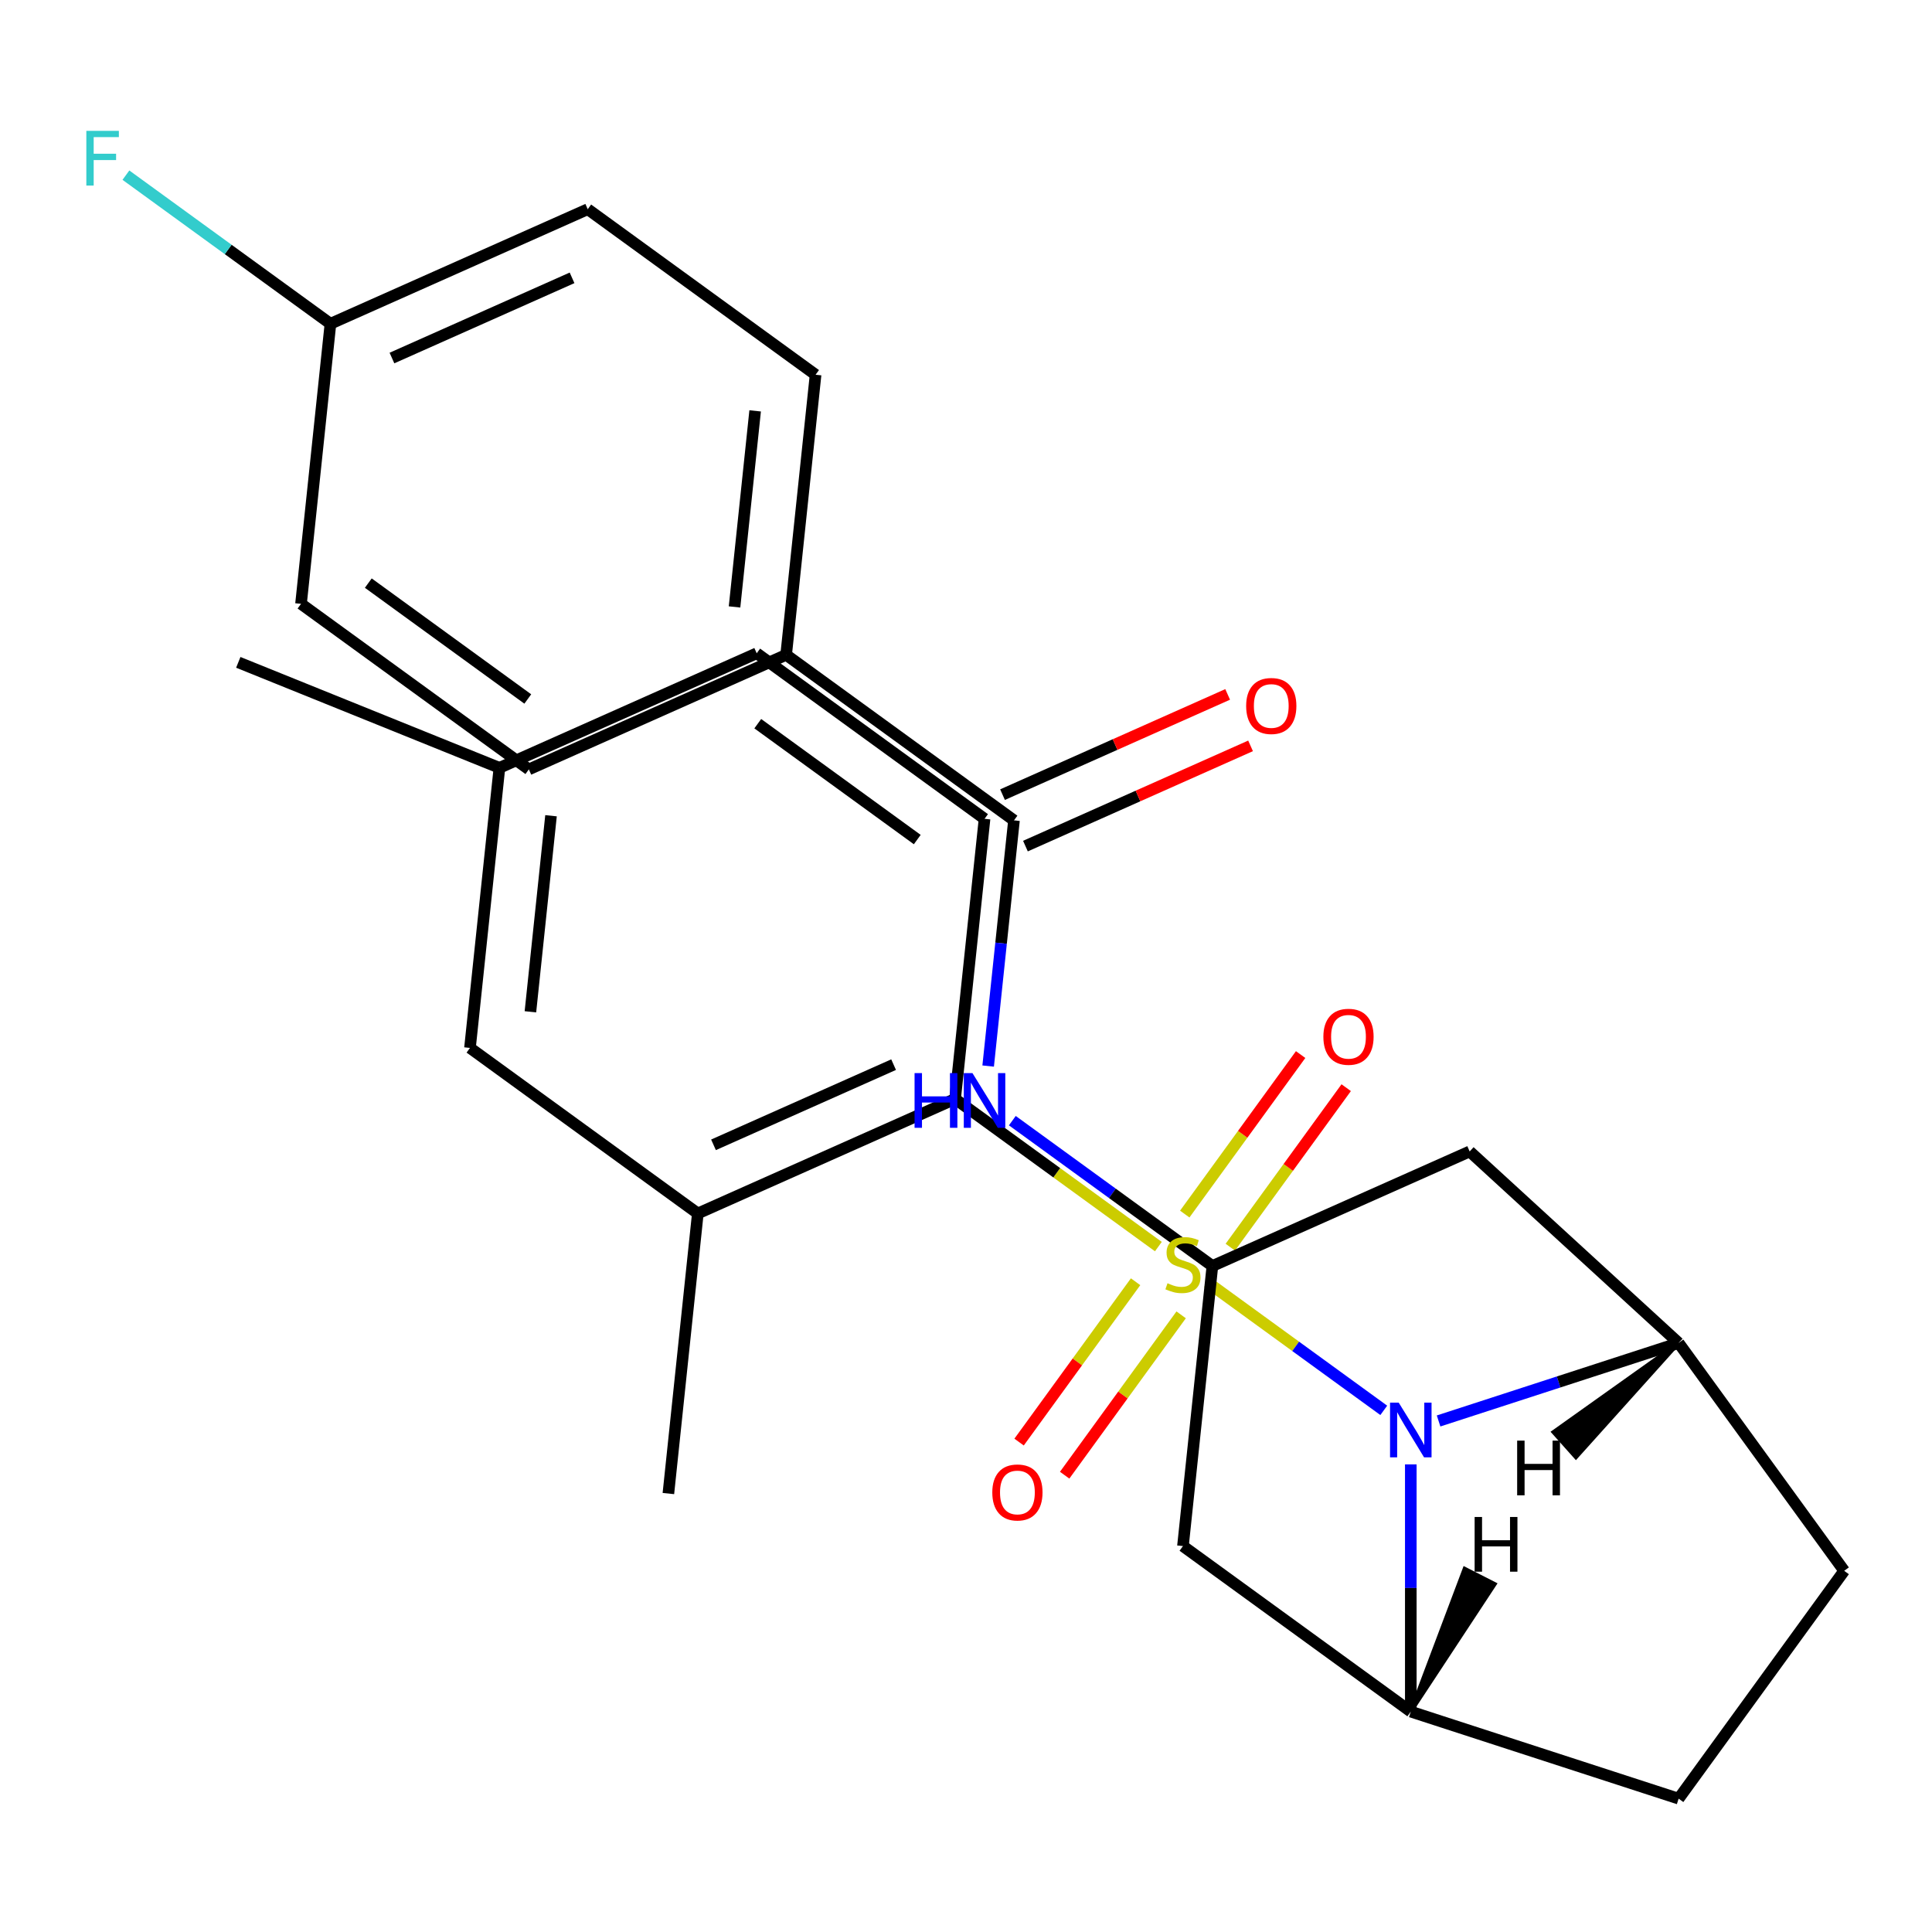 <?xml version='1.0' encoding='iso-8859-1'?>
<svg version='1.1' baseProfile='full'
              xmlns='http://www.w3.org/2000/svg'
                      xmlns:rdkit='http://www.rdkit.org/xml'
                      xmlns:xlink='http://www.w3.org/1999/xlink'
                  xml:space='preserve'
width='1000px' height='1000px' viewBox='0 0 1000 1000'>
<!-- END OF HEADER -->
<rect style='opacity:1.0;fill:#FFFFFF;stroke:none' width='1000' height='1000' x='0' y='0'> </rect>
<path class='bond-0' d='M 625.018,663.724 L 670.626,696.861' style='fill:none;fill-rule:evenodd;stroke:#CCCC00;stroke-width:6px;stroke-linecap:butt;stroke-linejoin:miter;stroke-opacity:1' />
<path class='bond-0' d='M 670.626,696.861 L 716.234,729.997' style='fill:none;fill-rule:evenodd;stroke:#0000FF;stroke-width:6px;stroke-linecap:butt;stroke-linejoin:miter;stroke-opacity:1' />
<path class='bond-1' d='M 599.569,645.235 L 546.966,607.016' style='fill:none;fill-rule:evenodd;stroke:#CCCC00;stroke-width:6px;stroke-linecap:butt;stroke-linejoin:miter;stroke-opacity:1' />
<path class='bond-1' d='M 546.966,607.016 L 494.362,568.797' style='fill:none;fill-rule:evenodd;stroke:#000000;stroke-width:6px;stroke-linecap:butt;stroke-linejoin:miter;stroke-opacity:1' />
<path class='bond-6' d='M 636.811,645.534 L 666.801,604.257' style='fill:none;fill-rule:evenodd;stroke:#CCCC00;stroke-width:6px;stroke-linecap:butt;stroke-linejoin:miter;stroke-opacity:1' />
<path class='bond-6' d='M 666.801,604.257 L 696.791,562.979' style='fill:none;fill-rule:evenodd;stroke:#FF0000;stroke-width:6px;stroke-linecap:butt;stroke-linejoin:miter;stroke-opacity:1' />
<path class='bond-6' d='M 613.225,628.398 L 643.215,587.12' style='fill:none;fill-rule:evenodd;stroke:#CCCC00;stroke-width:6px;stroke-linecap:butt;stroke-linejoin:miter;stroke-opacity:1' />
<path class='bond-6' d='M 643.215,587.12 L 673.205,545.842' style='fill:none;fill-rule:evenodd;stroke:#FF0000;stroke-width:6px;stroke-linecap:butt;stroke-linejoin:miter;stroke-opacity:1' />
<path class='bond-7' d='M 587.776,663.425 L 557.626,704.922' style='fill:none;fill-rule:evenodd;stroke:#CCCC00;stroke-width:6px;stroke-linecap:butt;stroke-linejoin:miter;stroke-opacity:1' />
<path class='bond-7' d='M 557.626,704.922 L 527.476,746.42' style='fill:none;fill-rule:evenodd;stroke:#FF0000;stroke-width:6px;stroke-linecap:butt;stroke-linejoin:miter;stroke-opacity:1' />
<path class='bond-7' d='M 611.363,680.561 L 581.213,722.059' style='fill:none;fill-rule:evenodd;stroke:#CCCC00;stroke-width:6px;stroke-linecap:butt;stroke-linejoin:miter;stroke-opacity:1' />
<path class='bond-7' d='M 581.213,722.059 L 551.063,763.557' style='fill:none;fill-rule:evenodd;stroke:#FF0000;stroke-width:6px;stroke-linecap:butt;stroke-linejoin:miter;stroke-opacity:1' />
<path class='bond-2' d='M 744.61,735.488 L 806.736,715.302' style='fill:none;fill-rule:evenodd;stroke:#0000FF;stroke-width:6px;stroke-linecap:butt;stroke-linejoin:miter;stroke-opacity:1' />
<path class='bond-2' d='M 806.736,715.302 L 868.863,695.116' style='fill:none;fill-rule:evenodd;stroke:#000000;stroke-width:6px;stroke-linecap:butt;stroke-linejoin:miter;stroke-opacity:1' />
<path class='bond-3' d='M 730.226,757.966 L 730.226,821.95' style='fill:none;fill-rule:evenodd;stroke:#0000FF;stroke-width:6px;stroke-linecap:butt;stroke-linejoin:miter;stroke-opacity:1' />
<path class='bond-3' d='M 730.226,821.95 L 730.226,885.934' style='fill:none;fill-rule:evenodd;stroke:#000000;stroke-width:6px;stroke-linecap:butt;stroke-linejoin:miter;stroke-opacity:1' />
<path class='bond-8' d='M 494.362,568.797 L 361.192,628.088' style='fill:none;fill-rule:evenodd;stroke:#000000;stroke-width:6px;stroke-linecap:butt;stroke-linejoin:miter;stroke-opacity:1' />
<path class='bond-8' d='M 462.528,551.057 L 369.31,592.56' style='fill:none;fill-rule:evenodd;stroke:#000000;stroke-width:6px;stroke-linecap:butt;stroke-linejoin:miter;stroke-opacity:1' />
<path class='bond-12' d='M 494.362,568.797 L 509.599,423.824' style='fill:none;fill-rule:evenodd;stroke:#000000;stroke-width:6px;stroke-linecap:butt;stroke-linejoin:miter;stroke-opacity:1' />
<path class='bond-10' d='M 868.863,695.116 L 760.7,595.987' style='fill:none;fill-rule:evenodd;stroke:#000000;stroke-width:6px;stroke-linecap:butt;stroke-linejoin:miter;stroke-opacity:1' />
<path class='bond-14' d='M 868.863,695.116 L 954.545,813.048' style='fill:none;fill-rule:evenodd;stroke:#000000;stroke-width:6px;stroke-linecap:butt;stroke-linejoin:miter;stroke-opacity:1' />
<path class='bond-32' d='M 868.863,695.116 L 804.043,741.242 L 815.691,754.293 Z' style='fill:#000000;fill-rule:evenodd;fill-opacity:1;stroke:#000000;stroke-width:2px;stroke-linecap:butt;stroke-linejoin:miter;stroke-opacity:1;' />
<path class='bond-11' d='M 730.226,885.934 L 612.294,800.251' style='fill:none;fill-rule:evenodd;stroke:#000000;stroke-width:6px;stroke-linecap:butt;stroke-linejoin:miter;stroke-opacity:1' />
<path class='bond-15' d='M 730.226,885.934 L 868.863,930.98' style='fill:none;fill-rule:evenodd;stroke:#000000;stroke-width:6px;stroke-linecap:butt;stroke-linejoin:miter;stroke-opacity:1' />
<path class='bond-33' d='M 730.226,885.934 L 773.685,819.905 L 758.099,811.964 Z' style='fill:#000000;fill-rule:evenodd;fill-opacity:1;stroke:#000000;stroke-width:2px;stroke-linecap:butt;stroke-linejoin:miter;stroke-opacity:1;' />
<path class='bond-4' d='M 524.836,424.622 L 518.153,488.207' style='fill:none;fill-rule:evenodd;stroke:#000000;stroke-width:6px;stroke-linecap:butt;stroke-linejoin:miter;stroke-opacity:1' />
<path class='bond-4' d='M 518.153,488.207 L 511.47,551.791' style='fill:none;fill-rule:evenodd;stroke:#0000FF;stroke-width:6px;stroke-linecap:butt;stroke-linejoin:miter;stroke-opacity:1' />
<path class='bond-13' d='M 524.836,424.622 L 406.904,338.94' style='fill:none;fill-rule:evenodd;stroke:#000000;stroke-width:6px;stroke-linecap:butt;stroke-linejoin:miter;stroke-opacity:1' />
<path class='bond-16' d='M 530.765,437.939 L 589.028,411.999' style='fill:none;fill-rule:evenodd;stroke:#000000;stroke-width:6px;stroke-linecap:butt;stroke-linejoin:miter;stroke-opacity:1' />
<path class='bond-16' d='M 589.028,411.999 L 647.29,386.059' style='fill:none;fill-rule:evenodd;stroke:#FF0000;stroke-width:6px;stroke-linecap:butt;stroke-linejoin:miter;stroke-opacity:1' />
<path class='bond-16' d='M 518.907,411.305 L 577.17,385.365' style='fill:none;fill-rule:evenodd;stroke:#000000;stroke-width:6px;stroke-linecap:butt;stroke-linejoin:miter;stroke-opacity:1' />
<path class='bond-16' d='M 577.17,385.365 L 635.432,359.425' style='fill:none;fill-rule:evenodd;stroke:#FF0000;stroke-width:6px;stroke-linecap:butt;stroke-linejoin:miter;stroke-opacity:1' />
<path class='bond-5' d='M 523.983,580.046 L 575.757,617.662' style='fill:none;fill-rule:evenodd;stroke:#0000FF;stroke-width:6px;stroke-linecap:butt;stroke-linejoin:miter;stroke-opacity:1' />
<path class='bond-5' d='M 575.757,617.662 L 627.531,655.278' style='fill:none;fill-rule:evenodd;stroke:#000000;stroke-width:6px;stroke-linecap:butt;stroke-linejoin:miter;stroke-opacity:1' />
<path class='bond-17' d='M 361.192,628.088 L 243.26,542.405' style='fill:none;fill-rule:evenodd;stroke:#000000;stroke-width:6px;stroke-linecap:butt;stroke-linejoin:miter;stroke-opacity:1' />
<path class='bond-26' d='M 361.192,628.088 L 345.955,773.061' style='fill:none;fill-rule:evenodd;stroke:#000000;stroke-width:6px;stroke-linecap:butt;stroke-linejoin:miter;stroke-opacity:1' />
<path class='bond-9' d='M 627.531,655.278 L 612.294,800.251' style='fill:none;fill-rule:evenodd;stroke:#000000;stroke-width:6px;stroke-linecap:butt;stroke-linejoin:miter;stroke-opacity:1' />
<path class='bond-29' d='M 627.531,655.278 L 760.7,595.987' style='fill:none;fill-rule:evenodd;stroke:#000000;stroke-width:6px;stroke-linecap:butt;stroke-linejoin:miter;stroke-opacity:1' />
<path class='bond-20' d='M 509.599,423.824 L 391.667,338.141' style='fill:none;fill-rule:evenodd;stroke:#000000;stroke-width:6px;stroke-linecap:butt;stroke-linejoin:miter;stroke-opacity:1' />
<path class='bond-20' d='M 474.773,434.558 L 392.22,374.58' style='fill:none;fill-rule:evenodd;stroke:#000000;stroke-width:6px;stroke-linecap:butt;stroke-linejoin:miter;stroke-opacity:1' />
<path class='bond-18' d='M 406.904,338.94 L 422.142,193.966' style='fill:none;fill-rule:evenodd;stroke:#000000;stroke-width:6px;stroke-linecap:butt;stroke-linejoin:miter;stroke-opacity:1' />
<path class='bond-18' d='M 380.195,314.146 L 390.861,212.665' style='fill:none;fill-rule:evenodd;stroke:#000000;stroke-width:6px;stroke-linecap:butt;stroke-linejoin:miter;stroke-opacity:1' />
<path class='bond-19' d='M 406.904,338.94 L 273.735,398.23' style='fill:none;fill-rule:evenodd;stroke:#000000;stroke-width:6px;stroke-linecap:butt;stroke-linejoin:miter;stroke-opacity:1' />
<path class='bond-28' d='M 954.545,813.048 L 868.863,930.98' style='fill:none;fill-rule:evenodd;stroke:#000000;stroke-width:6px;stroke-linecap:butt;stroke-linejoin:miter;stroke-opacity:1' />
<path class='bond-30' d='M 243.26,542.405 L 258.498,397.432' style='fill:none;fill-rule:evenodd;stroke:#000000;stroke-width:6px;stroke-linecap:butt;stroke-linejoin:miter;stroke-opacity:1' />
<path class='bond-30' d='M 274.541,523.707 L 285.207,422.225' style='fill:none;fill-rule:evenodd;stroke:#000000;stroke-width:6px;stroke-linecap:butt;stroke-linejoin:miter;stroke-opacity:1' />
<path class='bond-24' d='M 422.142,193.966 L 304.21,108.284' style='fill:none;fill-rule:evenodd;stroke:#000000;stroke-width:6px;stroke-linecap:butt;stroke-linejoin:miter;stroke-opacity:1' />
<path class='bond-23' d='M 273.735,398.23 L 155.803,312.548' style='fill:none;fill-rule:evenodd;stroke:#000000;stroke-width:6px;stroke-linecap:butt;stroke-linejoin:miter;stroke-opacity:1' />
<path class='bond-23' d='M 273.182,361.792 L 190.629,301.814' style='fill:none;fill-rule:evenodd;stroke:#000000;stroke-width:6px;stroke-linecap:butt;stroke-linejoin:miter;stroke-opacity:1' />
<path class='bond-21' d='M 391.667,338.141 L 258.498,397.432' style='fill:none;fill-rule:evenodd;stroke:#000000;stroke-width:6px;stroke-linecap:butt;stroke-linejoin:miter;stroke-opacity:1' />
<path class='bond-27' d='M 258.498,397.432 L 123.338,342.832' style='fill:none;fill-rule:evenodd;stroke:#000000;stroke-width:6px;stroke-linecap:butt;stroke-linejoin:miter;stroke-opacity:1' />
<path class='bond-22' d='M 171.04,167.574 L 155.803,312.548' style='fill:none;fill-rule:evenodd;stroke:#000000;stroke-width:6px;stroke-linecap:butt;stroke-linejoin:miter;stroke-opacity:1' />
<path class='bond-25' d='M 171.04,167.574 L 118.107,129.116' style='fill:none;fill-rule:evenodd;stroke:#000000;stroke-width:6px;stroke-linecap:butt;stroke-linejoin:miter;stroke-opacity:1' />
<path class='bond-25' d='M 118.107,129.116 L 65.173,90.657' style='fill:none;fill-rule:evenodd;stroke:#33CCCC;stroke-width:6px;stroke-linecap:butt;stroke-linejoin:miter;stroke-opacity:1' />
<path class='bond-31' d='M 171.04,167.574 L 304.21,108.284' style='fill:none;fill-rule:evenodd;stroke:#000000;stroke-width:6px;stroke-linecap:butt;stroke-linejoin:miter;stroke-opacity:1' />
<path class='bond-31' d='M 202.874,185.315 L 296.093,143.811' style='fill:none;fill-rule:evenodd;stroke:#000000;stroke-width:6px;stroke-linecap:butt;stroke-linejoin:miter;stroke-opacity:1' />
<path  class='atom-0' d='M 604.294 664.2
Q 604.614 664.32, 605.934 664.88
Q 607.254 665.44, 608.694 665.8
Q 610.174 666.12, 611.614 666.12
Q 614.294 666.12, 615.854 664.84
Q 617.414 663.52, 617.414 661.24
Q 617.414 659.68, 616.614 658.72
Q 615.854 657.76, 614.654 657.24
Q 613.454 656.72, 611.454 656.12
Q 608.934 655.36, 607.414 654.64
Q 605.934 653.92, 604.854 652.4
Q 603.814 650.88, 603.814 648.32
Q 603.814 644.76, 606.214 642.56
Q 608.654 640.36, 613.454 640.36
Q 616.734 640.36, 620.454 641.92
L 619.534 645
Q 616.134 643.6, 613.574 643.6
Q 610.814 643.6, 609.294 644.76
Q 607.774 645.88, 607.814 647.84
Q 607.814 649.36, 608.574 650.28
Q 609.374 651.2, 610.494 651.72
Q 611.654 652.24, 613.574 652.84
Q 616.134 653.64, 617.654 654.44
Q 619.174 655.24, 620.254 656.88
Q 621.374 658.48, 621.374 661.24
Q 621.374 665.16, 618.734 667.28
Q 616.134 669.36, 611.774 669.36
Q 609.254 669.36, 607.334 668.8
Q 605.454 668.28, 603.214 667.36
L 604.294 664.2
' fill='#CCCC00'/>
<path  class='atom-1' d='M 723.966 726.002
L 733.246 741.002
Q 734.166 742.482, 735.646 745.162
Q 737.126 747.842, 737.206 748.002
L 737.206 726.002
L 740.966 726.002
L 740.966 754.322
L 737.086 754.322
L 727.126 737.922
Q 725.966 736.002, 724.726 733.802
Q 723.526 731.602, 723.166 730.922
L 723.166 754.322
L 719.486 754.322
L 719.486 726.002
L 723.966 726.002
' fill='#0000FF'/>
<path  class='atom-6' d='M 473.379 555.435
L 477.219 555.435
L 477.219 567.475
L 491.699 567.475
L 491.699 555.435
L 495.539 555.435
L 495.539 583.755
L 491.699 583.755
L 491.699 570.675
L 477.219 570.675
L 477.219 583.755
L 473.379 583.755
L 473.379 555.435
' fill='#0000FF'/>
<path  class='atom-6' d='M 503.339 555.435
L 512.619 570.435
Q 513.539 571.915, 515.019 574.595
Q 516.499 577.275, 516.579 577.435
L 516.579 555.435
L 520.339 555.435
L 520.339 583.755
L 516.459 583.755
L 506.499 567.355
Q 505.339 565.435, 504.099 563.235
Q 502.899 561.035, 502.539 560.355
L 502.539 583.755
L 498.859 583.755
L 498.859 555.435
L 503.339 555.435
' fill='#0000FF'/>
<path  class='atom-7' d='M 684.976 536.628
Q 684.976 529.828, 688.336 526.028
Q 691.696 522.228, 697.976 522.228
Q 704.256 522.228, 707.616 526.028
Q 710.976 529.828, 710.976 536.628
Q 710.976 543.508, 707.576 547.428
Q 704.176 551.308, 697.976 551.308
Q 691.736 551.308, 688.336 547.428
Q 684.976 543.548, 684.976 536.628
M 697.976 548.108
Q 702.296 548.108, 704.616 545.228
Q 706.976 542.308, 706.976 536.628
Q 706.976 531.068, 704.616 528.268
Q 702.296 525.428, 697.976 525.428
Q 693.656 525.428, 691.296 528.228
Q 688.976 531.028, 688.976 536.628
Q 688.976 542.348, 691.296 545.228
Q 693.656 548.108, 697.976 548.108
' fill='#FF0000'/>
<path  class='atom-8' d='M 513.611 772.491
Q 513.611 765.691, 516.971 761.891
Q 520.331 758.091, 526.611 758.091
Q 532.891 758.091, 536.251 761.891
Q 539.611 765.691, 539.611 772.491
Q 539.611 779.371, 536.211 783.291
Q 532.811 787.171, 526.611 787.171
Q 520.371 787.171, 516.971 783.291
Q 513.611 779.411, 513.611 772.491
M 526.611 783.971
Q 530.931 783.971, 533.251 781.091
Q 535.611 778.171, 535.611 772.491
Q 535.611 766.931, 533.251 764.131
Q 530.931 761.291, 526.611 761.291
Q 522.291 761.291, 519.931 764.091
Q 517.611 766.891, 517.611 772.491
Q 517.611 778.211, 519.931 781.091
Q 522.291 783.971, 526.611 783.971
' fill='#FF0000'/>
<path  class='atom-17' d='M 645.006 365.411
Q 645.006 358.611, 648.366 354.811
Q 651.726 351.011, 658.006 351.011
Q 664.286 351.011, 667.646 354.811
Q 671.006 358.611, 671.006 365.411
Q 671.006 372.291, 667.606 376.211
Q 664.206 380.091, 658.006 380.091
Q 651.766 380.091, 648.366 376.211
Q 645.006 372.331, 645.006 365.411
M 658.006 376.891
Q 662.326 376.891, 664.646 374.011
Q 667.006 371.091, 667.006 365.411
Q 667.006 359.851, 664.646 357.051
Q 662.326 354.211, 658.006 354.211
Q 653.686 354.211, 651.326 357.011
Q 649.006 359.811, 649.006 365.411
Q 649.006 371.131, 651.326 374.011
Q 653.686 376.891, 658.006 376.891
' fill='#FF0000'/>
<path  class='atom-26' d='M 44.689 67.732
L 61.529 67.732
L 61.529 70.972
L 48.489 70.972
L 48.489 79.572
L 60.089 79.572
L 60.089 82.852
L 48.489 82.852
L 48.489 96.052
L 44.689 96.052
L 44.689 67.732
' fill='#33CCCC'/>
<path  class='atom-29' d='M 785.277 745.664
L 789.117 745.664
L 789.117 757.704
L 803.597 757.704
L 803.597 745.664
L 807.437 745.664
L 807.437 773.984
L 803.597 773.984
L 803.597 760.904
L 789.117 760.904
L 789.117 773.984
L 785.277 773.984
L 785.277 745.664
' fill='#000000'/>
<path  class='atom-30' d='M 763.265 785.185
L 767.105 785.185
L 767.105 797.225
L 781.585 797.225
L 781.585 785.185
L 785.425 785.185
L 785.425 813.505
L 781.585 813.505
L 781.585 800.425
L 767.105 800.425
L 767.105 813.505
L 763.265 813.505
L 763.265 785.185
' fill='#000000'/>
</svg>
